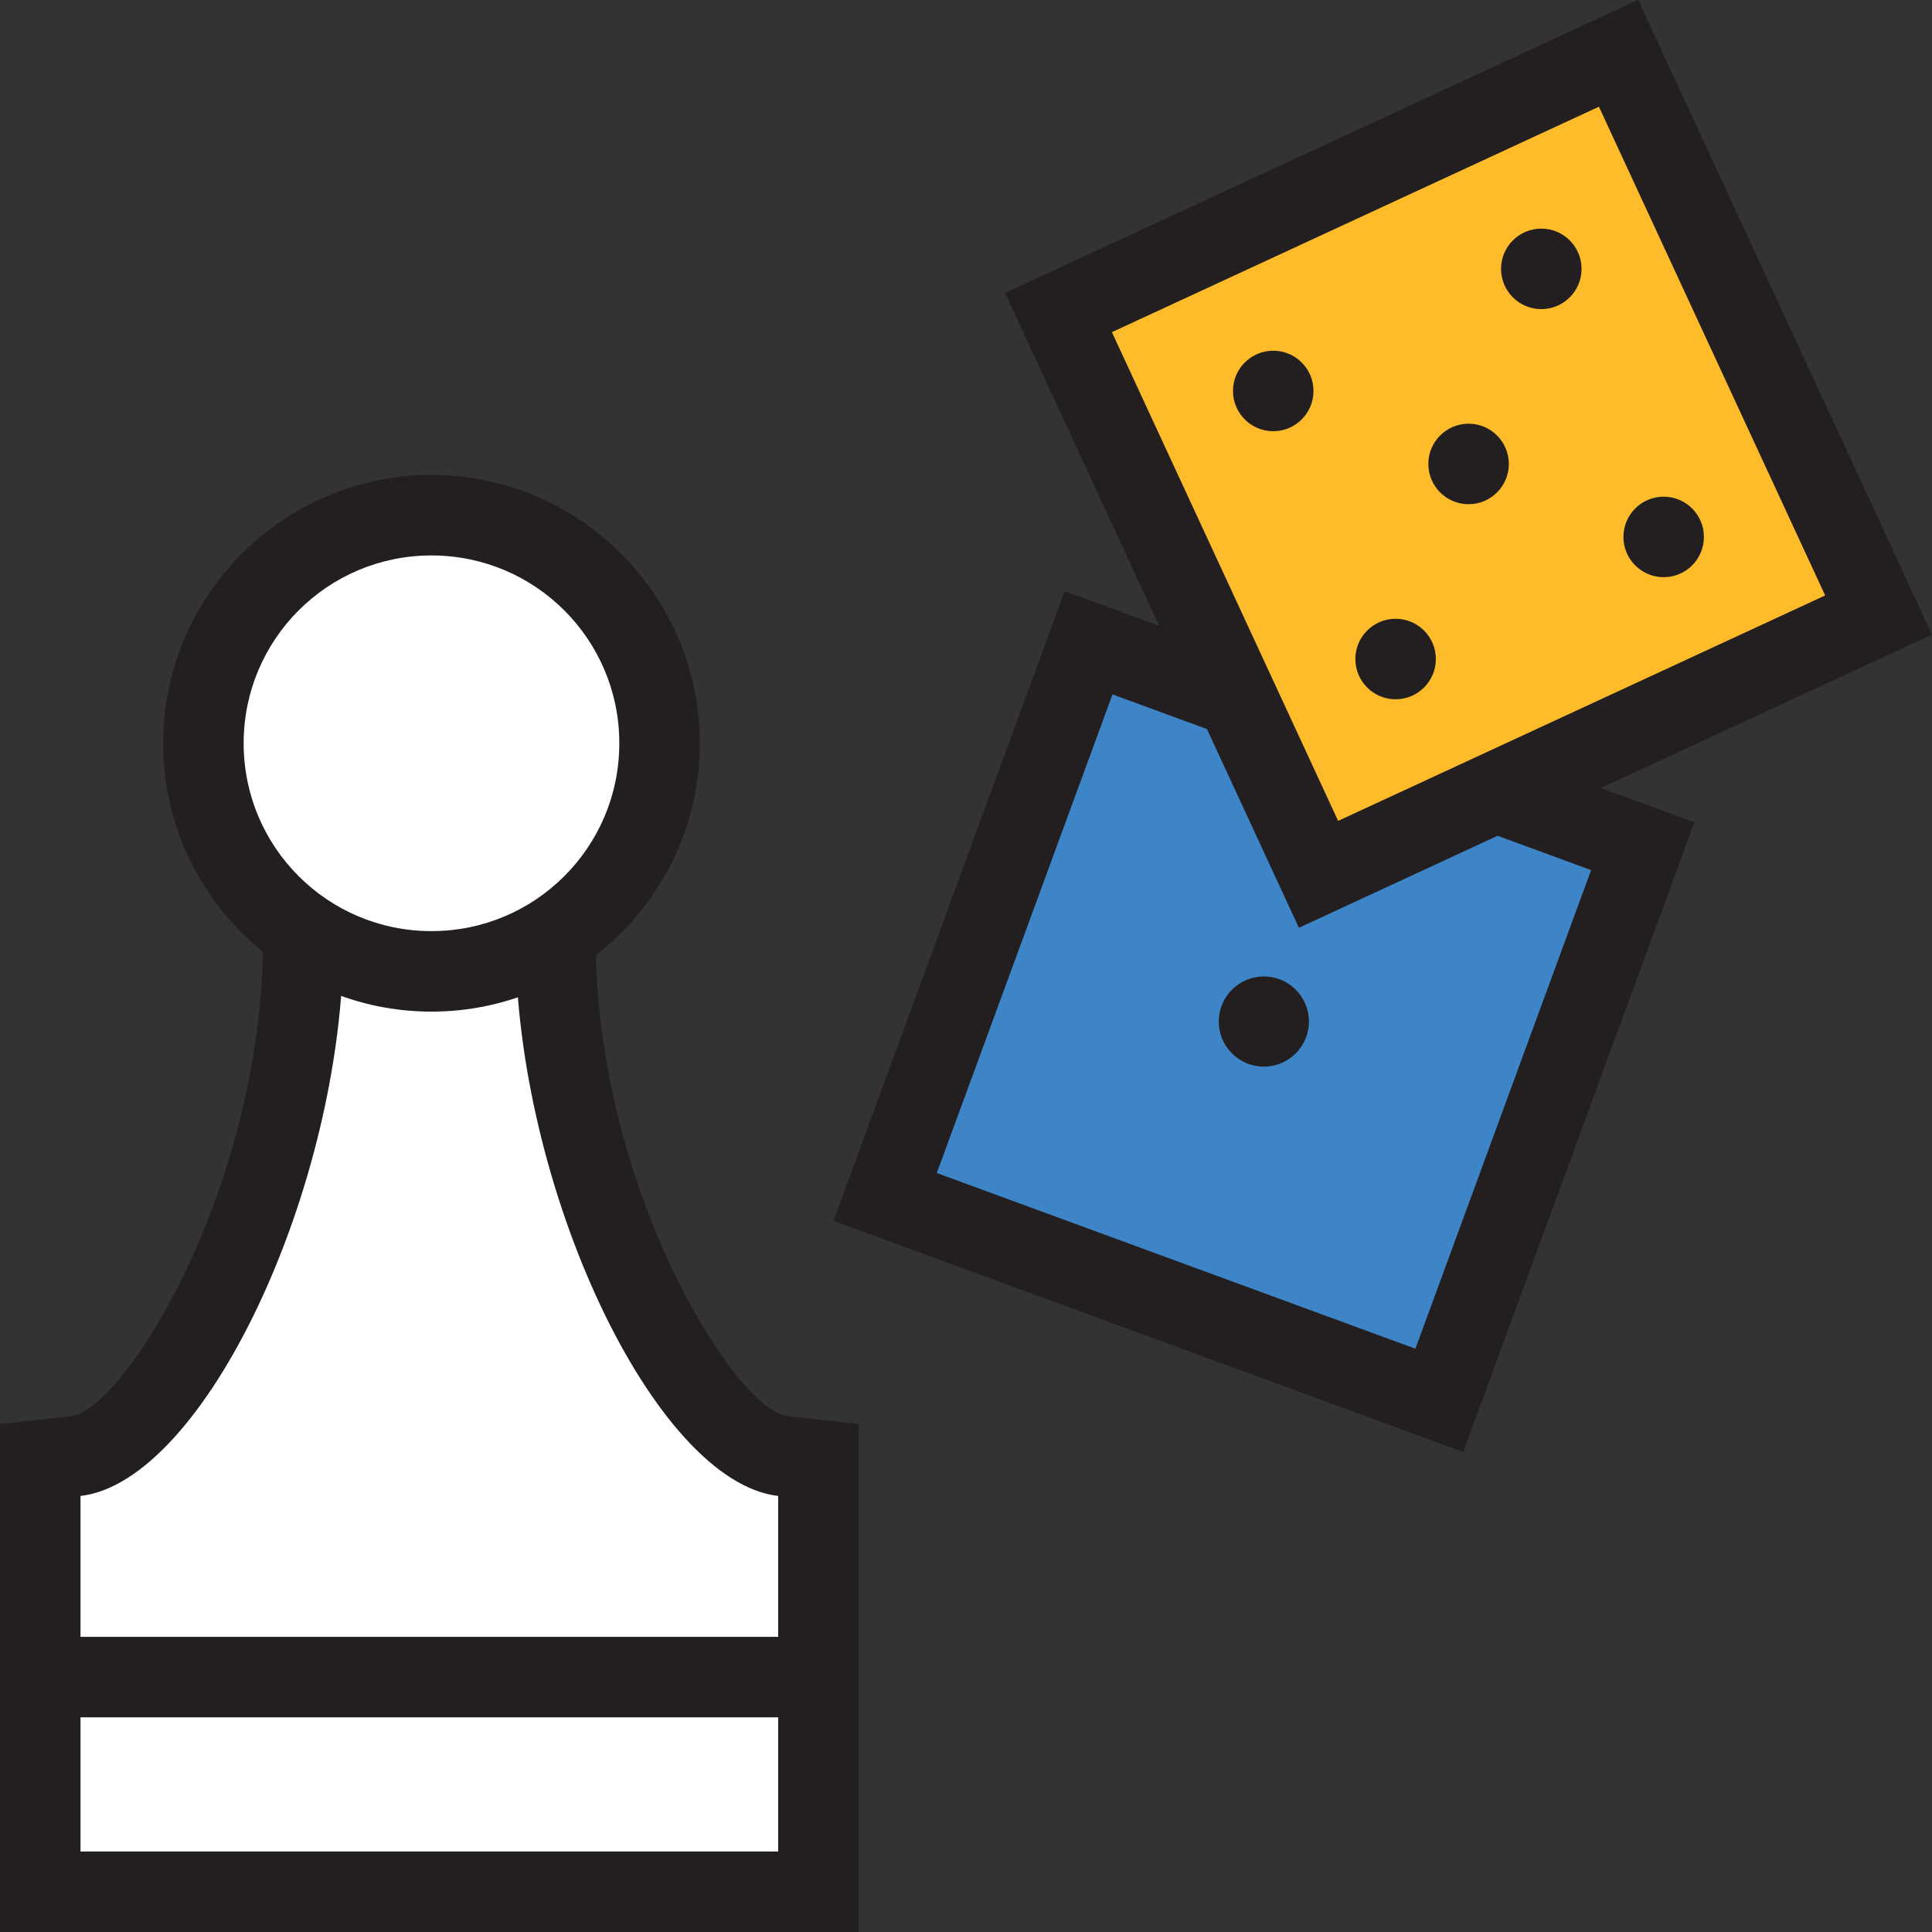 <?xml version="1.0" encoding="UTF-8"?>
<svg id="Design" xmlns="http://www.w3.org/2000/svg" viewBox="0 0 72 72">
  <rect x="0" y="0" width="72" height="72" fill="#333333" stroke="none"/>
  <defs>
    <style>
      .cls-1 {
        fill: #3d85c6;
      }

      .cls-1, .cls-2 {
        stroke: #231f20;
        stroke-miterlimit: 10;
        stroke-width: 3px;
      }

      .cls-3 {
        fill: #231f20;
      }

      .cls-4 {
        fill: #231f20;
      }

      .cls-5 {
        fill: #fff;
      }

      .cls-2 {
        fill: #febc2a;
      }
    </style>
  </defs>
  <g>
    <g>
      <rect class="cls-5" x="1.5" y="59.5" width="29" height="11"/>
      <path class="cls-3" d="M29,61v8H3v-8h26M32,58H0v14h32v-14h0Z"/>
    </g>
    <g>
      <path class="cls-5" d="M1.5,62.5v-8.09l1.33-.15c3.18-.36,8.47-9.83,8.47-19.26v-1.5h9.41v1.5c0,9.43,5.28,18.9,8.47,19.26l1.33.15v8.09H1.5Z"/>
      <path class="cls-3" d="M19.21,35c0,9.24,5.17,20.22,9.79,20.75v5.25H3v-5.25c4.62-.53,9.8-11.51,9.8-20.75h6.41M22.21,32h-12.41v3c0,9.25-5.18,17.55-7.14,17.77l-2.66.3v10.93h32v-10.93l-2.66-.3c-1.95-.22-7.14-8.52-7.14-17.77v-3h0Z"/>
    </g>
    <g>
      <path class="cls-5" d="M16.08,36.2c-4.69,0-8.5-3.81-8.5-8.5s3.81-8.5,8.5-8.5,8.5,3.81,8.5,8.5-3.81,8.5-8.5,8.5Z"/>
      <path class="cls-3" d="M16.08,20.7c3.87,0,7,3.13,7,7s-3.13,7-7,7-7-3.13-7-7,3.13-7,7-7M16.08,17.7c-5.51,0-10,4.49-10,10s4.49,10,10,10,10-4.49,10-10-4.49-10-10-10h0Z"/>
    </g>
  </g>
  <g>
    <g>
      <rect class="cls-1" x="36.1" y="27.07" width="22" height="22" transform="translate(16.01 -13.9) rotate(20.16)"/>
      <circle class="cls-4" cx="47.1" cy="38.07" r="1.68"/>
    </g>
    <g>
      <rect class="cls-2" x="43.23" y="5.75" width="23" height="23.07" transform="translate(-2.2 24.59) rotate(-24.84)"/>
      <g>
        <g>
          <circle class="cls-4" cx="47.45" cy="14.57" r="1.5"/>
          <circle class="cls-4" cx="54.73" cy="17.29" r="1.5"/>
          <circle class="cls-4" cx="62" cy="20.01" r="1.5"/>
        </g>
        <g>
          <circle class="cls-4" cx="52.01" cy="24.56" r="1.5"/>
          <circle class="cls-4" cx="57.44" cy="10.02" r="1.5"/>
        </g>
      </g>
    </g>
  </g>
</svg>